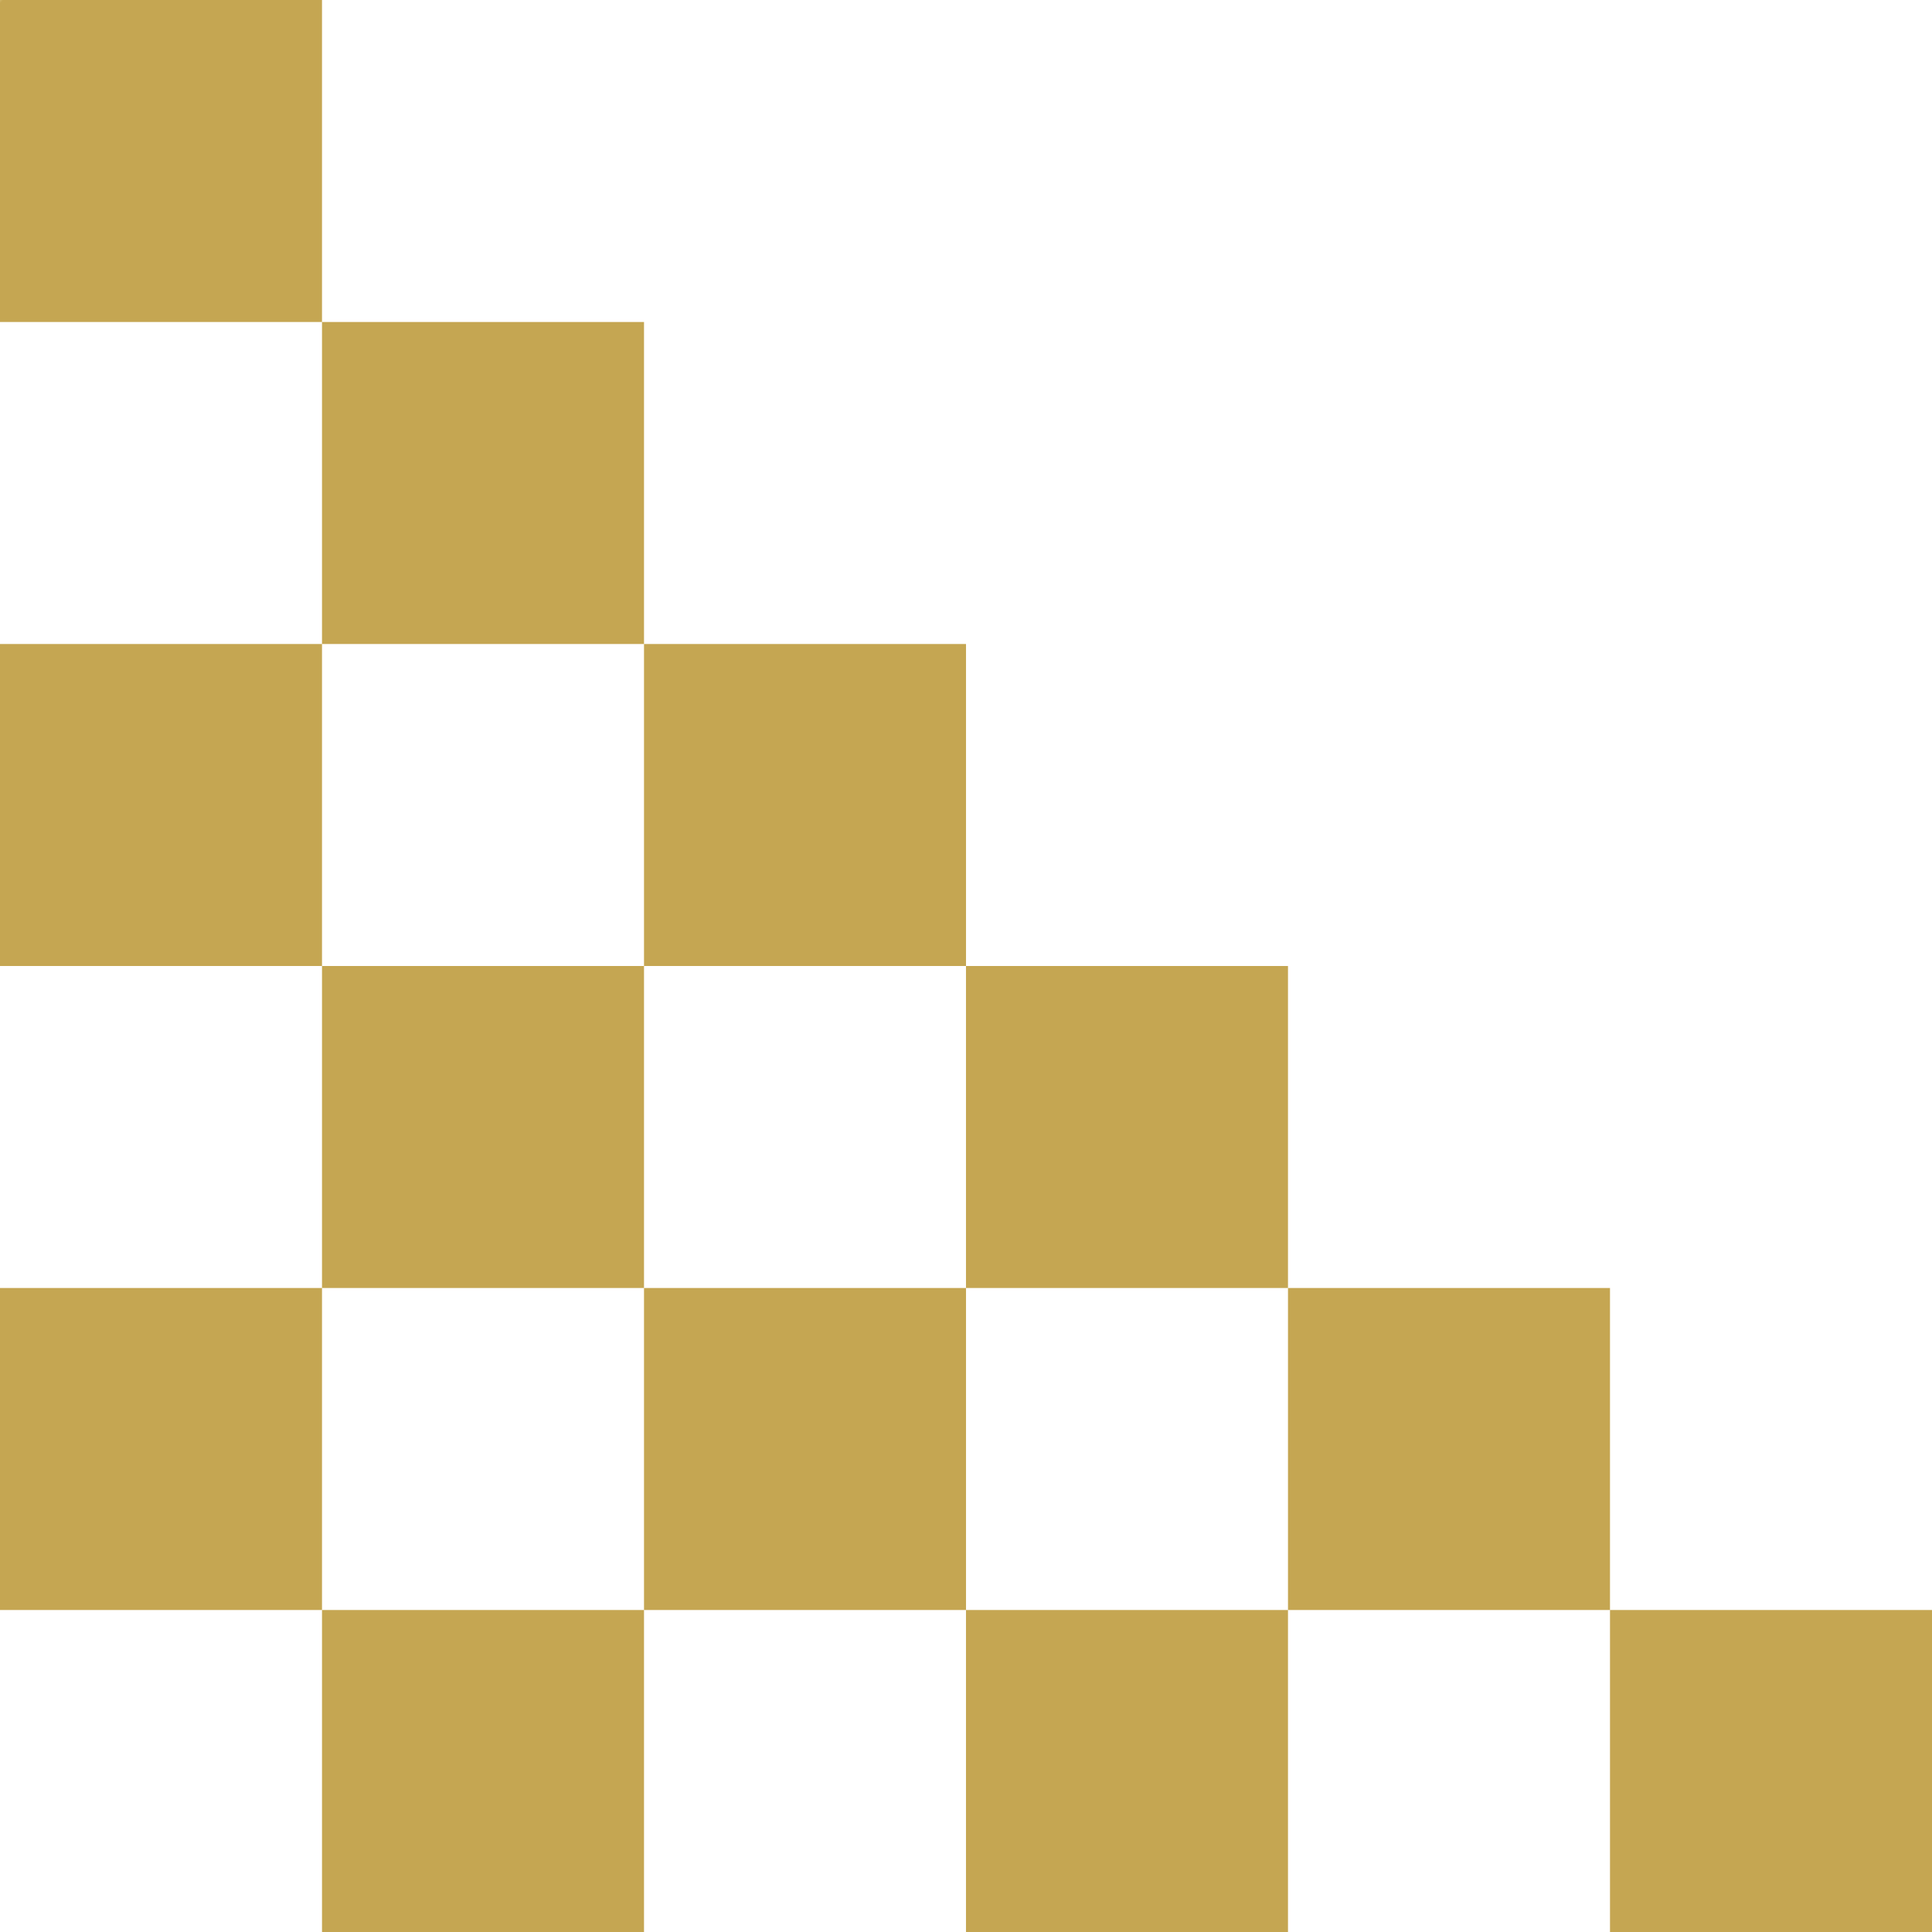<svg xmlns="http://www.w3.org/2000/svg" xmlns:xlink="http://www.w3.org/1999/xlink" width="66.395" height="66.395" viewBox="0 0 66.395 66.395">
  <defs>
    <clipPath id="clip-path">
      <rect id="長方形_3505" data-name="長方形 3505" width="11.066" height="11.066" fill="none"/>
    </clipPath>
    <linearGradient id="linear-gradient" x1="-3.4" y1="1.564" x2="-3.388" y2="1.564" gradientUnits="objectBoundingBox">
      <stop offset="0" stop-color="#e4d091"/>
      <stop offset="1" stop-color="#c5a652"/>
    </linearGradient>
    <linearGradient id="linear-gradient-2" x1="-2.691" y1="0.855" x2="-2.678" y2="0.855" xlink:href="#linear-gradient"/>
    <linearGradient id="linear-gradient-3" x1="-1.982" y1="1.564" x2="-1.969" y2="1.564" xlink:href="#linear-gradient"/>
    <linearGradient id="linear-gradient-4" x1="-1.273" y1="0.855" x2="-1.26" y2="0.855" xlink:href="#linear-gradient"/>
    <linearGradient id="linear-gradient-5" x1="-0.564" y1="1.564" x2="-0.551" y2="1.564" xlink:href="#linear-gradient"/>
    <linearGradient id="linear-gradient-6" x1="0.145" y1="0.855" x2="0.158" y2="0.855" xlink:href="#linear-gradient"/>
    <linearGradient id="linear-gradient-7" x1="-3.4" y1="2.982" x2="-3.388" y2="2.982" xlink:href="#linear-gradient"/>
    <linearGradient id="linear-gradient-8" x1="-2.691" y1="2.273" x2="-2.679" y2="2.273" xlink:href="#linear-gradient"/>
    <linearGradient id="linear-gradient-9" x1="-1.982" y1="2.982" x2="-1.969" y2="2.982" xlink:href="#linear-gradient"/>
    <linearGradient id="linear-gradient-10" x1="-1.273" y1="2.273" x2="-1.26" y2="2.273" xlink:href="#linear-gradient"/>
    <linearGradient id="linear-gradient-11" x1="-3.4" y1="4.4" x2="-3.388" y2="4.4" xlink:href="#linear-gradient"/>
    <linearGradient id="linear-gradient-12" x1="-2.691" y1="3.691" x2="-2.679" y2="3.691" xlink:href="#linear-gradient"/>
  </defs>
  <g id="グループ_10561" data-name="グループ 10561" transform="translate(66.395) rotate(90)">
    <g id="グループ_10070" data-name="グループ 10070" transform="translate(55.329 44.263)">
      <g id="グループ_10069" data-name="グループ 10069" clip-path="url(#clip-path)">
        <rect id="長方形_3504" data-name="長方形 3504" width="15.606" height="15.606" transform="translate(-5.472 6.351) rotate(-49.252)" fill="url(#linear-gradient)"/>
      </g>
    </g>
    <g id="グループ_10072" data-name="グループ 10072" transform="translate(44.264 55.329)">
      <g id="グループ_10071" data-name="グループ 10071" clip-path="url(#clip-path)">
        <rect id="長方形_3506" data-name="長方形 3506" width="15.607" height="15.607" transform="translate(-5.472 6.351) rotate(-49.252)" fill="url(#linear-gradient-2)"/>
      </g>
    </g>
    <g id="グループ_10074" data-name="グループ 10074" transform="translate(33.198 44.263)">
      <g id="グループ_10073" data-name="グループ 10073" clip-path="url(#clip-path)">
        <rect id="長方形_3508" data-name="長方形 3508" width="15.606" height="15.606" transform="translate(-5.472 6.351) rotate(-49.252)" fill="url(#linear-gradient-3)"/>
      </g>
    </g>
    <g id="グループ_10076" data-name="グループ 10076" transform="translate(22.132 55.329)">
      <g id="グループ_10075" data-name="グループ 10075" clip-path="url(#clip-path)">
        <rect id="長方形_3510" data-name="長方形 3510" width="15.607" height="15.607" transform="translate(-5.472 6.351) rotate(-49.252)" fill="url(#linear-gradient-4)"/>
      </g>
    </g>
    <g id="グループ_10078" data-name="グループ 10078" transform="translate(11.066 44.263)">
      <g id="グループ_10077" data-name="グループ 10077" clip-path="url(#clip-path)">
        <rect id="長方形_3512" data-name="長方形 3512" width="15.606" height="15.606" transform="translate(-5.472 6.351) rotate(-49.252)" fill="url(#linear-gradient-5)"/>
      </g>
    </g>
    <g id="グループ_10080" data-name="グループ 10080" transform="translate(0 55.329)">
      <g id="グループ_10079" data-name="グループ 10079" clip-path="url(#clip-path)">
        <path id="パス_2389" data-name="パス 2389" d="M0,0H18.763V16.812H0Z" transform="translate(-7.932 8.046) rotate(-49.252)" fill="url(#linear-gradient-6)"/>
      </g>
    </g>
    <g id="グループ_10088" data-name="グループ 10088" transform="translate(55.329 22.132)">
      <g id="グループ_10087" data-name="グループ 10087" transform="translate(0 0)" clip-path="url(#clip-path)">
        <rect id="長方形_3522" data-name="長方形 3522" width="15.606" height="15.606" transform="translate(-5.472 6.351) rotate(-49.252)" fill="url(#linear-gradient-7)"/>
      </g>
    </g>
    <g id="グループ_10090" data-name="グループ 10090" transform="translate(44.264 33.197)">
      <g id="グループ_10089" data-name="グループ 10089" transform="translate(0 0)" clip-path="url(#clip-path)">
        <rect id="長方形_3524" data-name="長方形 3524" width="15.606" height="15.606" transform="translate(-5.472 6.351) rotate(-49.252)" fill="url(#linear-gradient-8)"/>
      </g>
    </g>
    <g id="グループ_10092" data-name="グループ 10092" transform="translate(33.198 22.132)">
      <g id="グループ_10091" data-name="グループ 10091" transform="translate(0 0)" clip-path="url(#clip-path)">
        <rect id="長方形_3526" data-name="長方形 3526" width="15.606" height="15.606" transform="translate(-5.472 6.351) rotate(-49.252)" fill="url(#linear-gradient-9)"/>
      </g>
    </g>
    <g id="グループ_10094" data-name="グループ 10094" transform="translate(22.132 33.197)">
      <g id="グループ_10093" data-name="グループ 10093" transform="translate(0 0)" clip-path="url(#clip-path)">
        <rect id="長方形_3528" data-name="長方形 3528" width="15.606" height="15.606" transform="translate(-5.472 6.351) rotate(-49.252)" fill="url(#linear-gradient-10)"/>
      </g>
    </g>
    <g id="グループ_10102" data-name="グループ 10102" transform="translate(55.329 0)">
      <g id="グループ_10101" data-name="グループ 10101" clip-path="url(#clip-path)">
        <rect id="長方形_3536" data-name="長方形 3536" width="15.606" height="15.606" transform="translate(-5.472 6.351) rotate(-49.252)" fill="url(#linear-gradient-11)"/>
      </g>
    </g>
    <g id="グループ_10104" data-name="グループ 10104" transform="translate(44.264 11.066)">
      <g id="グループ_10103" data-name="グループ 10103" transform="translate(0 0)" clip-path="url(#clip-path)">
        <rect id="長方形_3538" data-name="長方形 3538" width="15.606" height="15.606" transform="translate(-5.472 6.351) rotate(-49.252)" fill="url(#linear-gradient-12)"/>
      </g>
    </g>
  </g>
</svg>
